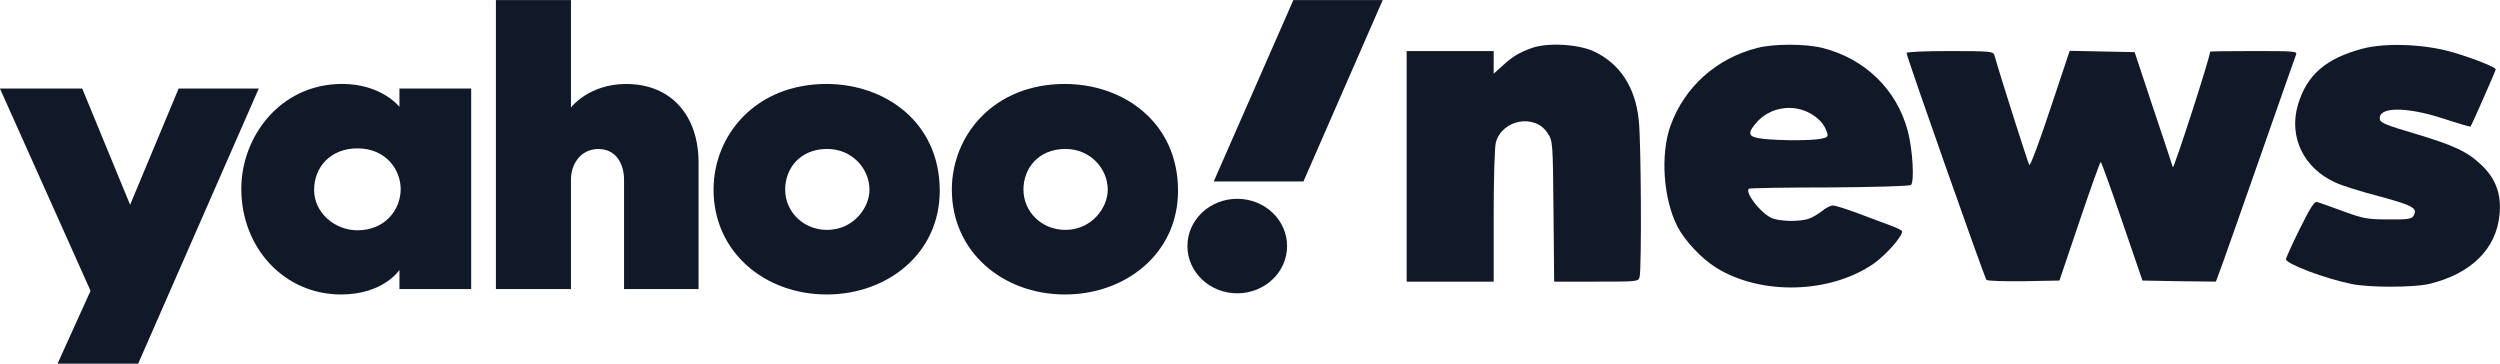 <svg width="110" height="16" viewBox="0 0 110 16" fill="none" xmlns="http://www.w3.org/2000/svg">
<g id="Yahoo_news_logo 1" clip-path="url(#clip0_4613_25100)">
<g id="layer1">
<path id="path1139" d="M-0.002 3.897H3.618L5.725 9.011L7.86 3.897H11.385L6.078 16.004H2.531L3.984 12.796L-0.002 3.897Z" fill="#111928"/>
<path id="path1141" d="M15.056 3.693C12.336 3.693 10.617 6.006 10.617 8.31C10.617 10.902 12.502 12.957 15.005 12.957C16.871 12.957 17.575 11.879 17.575 11.879V12.719H20.732V3.897H17.575V4.699C17.575 4.699 16.79 3.693 15.056 3.693ZM15.728 6.528C16.983 6.528 17.63 7.47 17.63 8.32C17.63 9.235 16.936 10.133 15.728 10.133C14.726 10.133 13.821 9.356 13.821 8.359C13.821 7.347 14.549 6.528 15.728 6.528Z" fill="#111928"/>
<path id="path1145" d="M21.82 12.719V0.002H25.122V4.73C25.122 4.73 25.907 3.695 27.549 3.695C29.559 3.695 30.736 5.115 30.736 7.143V12.719H27.458V7.907C27.458 7.221 27.113 6.557 26.332 6.557C25.537 6.557 25.122 7.231 25.122 7.907V12.719H21.82Z" fill="#111928"/>
<path id="path1147" d="M36.365 3.694C33.251 3.694 31.396 5.94 31.396 8.347C31.396 11.085 33.642 12.957 36.377 12.957C39.029 12.957 41.349 11.17 41.349 8.393C41.349 5.354 38.919 3.694 36.365 3.694ZM36.395 6.554C37.495 6.554 38.257 7.423 38.257 8.35C38.257 9.14 37.547 10.115 36.395 10.115C35.34 10.115 34.547 9.312 34.547 8.341C34.547 7.406 35.206 6.554 36.395 6.554Z" fill="#111928"/>
<path id="path1153" d="M46.85 3.694C43.735 3.694 41.881 5.94 41.881 8.347C41.881 11.085 44.126 12.957 46.862 12.957C49.513 12.957 51.833 11.17 51.833 8.393C51.833 5.354 49.404 3.694 46.85 3.694ZM46.88 6.554C47.98 6.554 48.741 7.423 48.741 8.35C48.741 9.14 48.032 10.115 46.88 10.115C45.824 10.115 45.032 9.312 45.032 8.341C45.032 7.406 45.69 6.554 46.88 6.554Z" fill="#111928"/>
<path id="path1155" d="M54.439 12.906C55.65 12.906 56.632 11.975 56.632 10.827C56.632 9.678 55.65 8.747 54.439 8.747C53.228 8.747 52.246 9.678 52.246 10.827C52.246 11.975 53.228 12.906 54.439 12.906Z" fill="#111928"/>
<path id="path1157" d="M57.352 7.984H53.404L56.908 0.002H60.84L57.352 7.984Z" fill="#111928"/>
<g id="g4900">
<path id="path4892" d="M67.401 2.112C66.842 2.313 66.547 2.485 66.095 2.906L65.722 3.241V2.744V2.246H63.807H61.893V7.319V12.392H63.807H65.722V9.492C65.722 7.884 65.762 6.448 65.82 6.256C66.105 5.251 67.549 4.993 68.099 5.864C68.325 6.209 68.325 6.266 68.354 9.3L68.383 12.392H70.23C72.066 12.392 72.085 12.392 72.144 12.181C72.233 11.836 72.213 6.209 72.105 5.28C71.958 3.844 71.28 2.811 70.161 2.275C69.464 1.94 68.099 1.863 67.401 2.112Z" fill="#111928"/>
<path id="path4894" d="M77.31 2.112C75.513 2.571 74.109 3.834 73.5 5.538C73.048 6.802 73.186 8.773 73.814 9.979C74.128 10.592 74.885 11.396 75.513 11.779C77.477 13.004 80.531 12.927 82.446 11.597C82.986 11.214 83.693 10.419 83.693 10.18C83.693 10.142 83.457 10.018 83.182 9.922C82.897 9.816 82.249 9.577 81.749 9.386C81.238 9.194 80.747 9.041 80.649 9.041C80.55 9.041 80.335 9.146 80.177 9.28C80.02 9.405 79.765 9.558 79.608 9.615C79.205 9.769 78.253 9.749 77.919 9.577C77.428 9.328 76.78 8.476 76.947 8.304C76.976 8.275 78.557 8.247 80.472 8.247C82.377 8.237 83.997 8.189 84.076 8.142C84.243 8.036 84.164 6.591 83.938 5.749C83.457 3.94 82.053 2.581 80.197 2.112C79.451 1.92 78.037 1.92 77.31 2.112ZM79.569 4.945C80.001 5.165 80.285 5.471 80.393 5.844C80.452 6.017 80.403 6.055 80.089 6.112C79.608 6.189 78.38 6.189 77.614 6.112C76.917 6.036 76.849 5.902 77.281 5.395C77.84 4.753 78.793 4.562 79.569 4.945Z" fill="#111928"/>
<path id="path4896" d="M103.95 2.141C102.34 2.571 101.505 3.289 101.112 4.6C100.69 6.027 101.358 7.414 102.791 8.046C103.057 8.171 103.921 8.439 104.697 8.64C106.209 9.051 106.405 9.166 106.179 9.52C106.111 9.635 105.875 9.664 105.079 9.654C104.156 9.654 103.98 9.616 103.086 9.29C102.546 9.089 102.035 8.908 101.947 8.888C101.839 8.85 101.643 9.147 101.191 10.066C100.857 10.745 100.582 11.348 100.582 11.406C100.582 11.607 102.291 12.258 103.479 12.497C104.255 12.659 106.189 12.65 106.867 12.497C108.723 12.056 109.842 10.956 109.98 9.434C110.068 8.553 109.813 7.855 109.184 7.261C108.546 6.658 107.966 6.39 106.169 5.854C105.06 5.529 104.746 5.404 104.716 5.261C104.608 4.696 105.836 4.677 107.495 5.213C108.133 5.424 108.683 5.586 108.703 5.567C108.752 5.519 109.813 3.107 109.813 3.05C109.813 2.954 108.762 2.543 107.898 2.294C106.68 1.94 104.971 1.873 103.95 2.141Z" fill="#111928"/>
<path id="path4898" d="M83.889 2.332C83.889 2.495 87.326 12.239 87.404 12.315C87.453 12.363 88.19 12.382 89.054 12.373L90.615 12.344L91.499 9.731C91.98 8.305 92.402 7.127 92.432 7.127C92.461 7.127 92.884 8.305 93.375 9.74L94.268 12.344L95.879 12.373L97.499 12.392L97.823 11.511C98 11.023 98.775 8.812 99.551 6.601C100.327 4.39 100.985 2.504 101.024 2.409C101.093 2.256 100.965 2.246 99.168 2.246C98.108 2.246 97.244 2.256 97.244 2.275C97.244 2.524 95.643 7.472 95.604 7.357C95.594 7.309 95.211 6.151 94.749 4.782L93.924 2.294L92.491 2.265L91.067 2.236L90.213 4.792C89.751 6.189 89.339 7.3 89.29 7.261C89.24 7.194 88.052 3.481 87.748 2.409C87.699 2.265 87.522 2.246 85.794 2.246C84.664 2.246 83.889 2.284 83.889 2.332Z" fill="#111928"/>
</g>
</g>
</g>
<defs>
<clipPath id="clip0_4613_25100">
<rect width="110" height="16" fill="white"/>
</clipPath>
</defs>
</svg>
